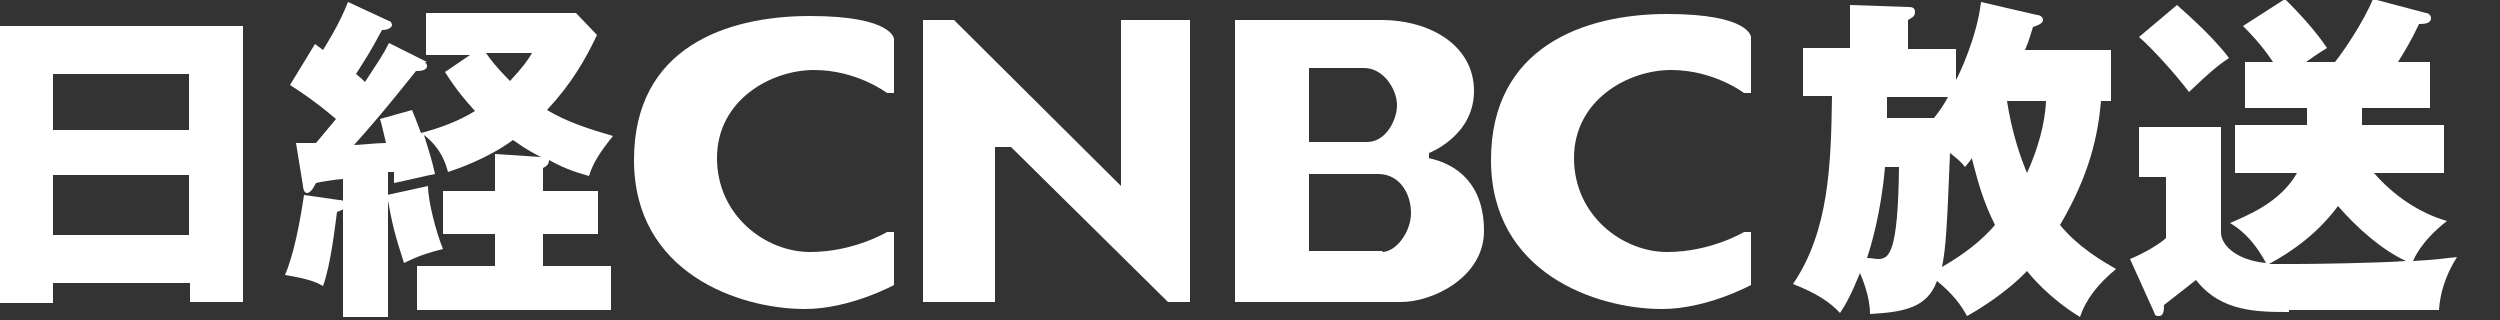 <?xml version="1.0" encoding="UTF-8"?>
<svg id="_レイヤー_1" xmlns="http://www.w3.org/2000/svg" width="250" height="32" version="1.1" viewBox="0 0 250 32">
  <rect x="0" y="0" width="250" height="32" fill="#333333" stroke="none"/>
  <!-- Generator: Adobe Illustrator 29.5.1, SVG Export Plug-In . SVG Version: 2.1.0 Build 141)  -->
  <defs>
    <style>
      .st0 {
        fill: #fff;
      }
    </style>
  </defs>
  <g>
    <polygon class="st0" points="119 2 119 30.2 116.8 30.2 101.1 14.7 99.5 14.7 99.5 30.2 92.3 30.2 92.3 2 95.4 2 112.1 18.6 112.1 2 119 2"/>
    <path class="st0" d="M89.4,3.8v5.5h-.7s-3-2.3-7.3-2.3-9.7,3-9.7,8.8,4.9,9.4,9.3,9.4,7.7-2,7.7-2h.7v5.3s-4.4,2.4-8.9,2.4c-6.6,0-17.1-3.6-17.1-14.9S72.7,1.6,81,1.6s8.4,2.3,8.4,2.3h0Z"/>
    <path class="st0" d="M175.1,3.8v5.5h-.7s-3-2.3-7.3-2.3-9.7,3-9.7,8.8,4.9,9.4,9.3,9.4,7.7-2,7.7-2h.7v5.3s-4.4,2.4-8.9,2.4c-6.6,0-17.1-3.6-17.1-14.9s9.3-14.6,17.6-14.6,8.4,2.3,8.4,2.3h0Z"/>
    <path class="st0" d="M142.9,15.8v-.5s4.5-1.7,4.5-6.2-4.3-7.1-9.3-7.1h-14.6v28.2h16.6c3.2,0,8.3-2.5,8.3-7.1s-2.6-6.7-5.6-7.3h.1ZM130.9,6.8h5.5c2,0,3.3,2.2,3.3,3.7s-1.1,3.7-3,3.7h-5.8s0-7.4,0-7.4ZM138.3,25.1h-7.4v-7.7h6.9c2.2,0,3.3,2,3.3,3.9s-1.5,3.9-2.9,3.9h0Z"/>
    <g>
      <path class="st0" d="M5.3,28.4v1.9H0V2.6h24.3v27.6h-5.3v-1.9H5.3ZM18.9,13v-5.6H5.3v5.6s13.6,0,13.6,0ZM18.9,23.5v-6H5.3v6s13.6,0,13.6,0Z"/>
      <path class="st0" d="M42.3,6.1c.2,0,.4.3.4.5,0,.5-.8.5-1.1.5-.5.6-3.3,4.2-6.2,7.4.6,0,2.2-.2,3.2-.2-.3-1.2-.4-1.8-.6-2.4l3.2-.9c.2.5.3.7.9,2.3,1.9-.5,3.8-1.2,5.4-2.2-.9-1-1.8-2-3-3.9l2.5-1.7h-4.4V1.3h15l2.1,2.2c-1.2,2.5-2.5,4.8-5,7.5,2,1.2,4.2,1.9,6.6,2.6-1.3,1.6-2,2.7-2.4,4-1-.3-2.2-.6-4-1.6,0,.4-.2.6-.6.8v2.3h5.5v4.3h-5.5v3.2h6.8v4.4h-19.4v-4.4h7.8v-3.2h-5.2v-4.3h5.2v-3.7l4.6.3c-.6-.3-1.4-.7-2.8-1.7-2.6,1.9-5.6,2.9-6.5,3.2-.2-.7-.6-2.3-2.4-3.7.4,1.3.8,2.5,1.1,3.9-.6.1-3.5.8-4.1.9,0-.6,0-.7,0-1.1h-.6v14.5h-4.5v-10.8c0,.1-.4.2-.6.3-.2,1.4-.6,5.2-1.4,7.4-.7-.4-1.4-.7-3.8-1.1.9-2.1,1.5-5.3,1.9-8l3.5.5c.2,0,.3,0,.4.1v-2.2c-.4,0-2.4.3-2.7.4-.3.6-.6,1-.9,1s-.4-.5-.4-.7l-.7-4.3h2c1-1.2,1.5-1.8,2-2.4-2-1.7-3.5-2.7-4.6-3.4l2.5-4.1c.3.2.5.4.8.6.3-.5,1.6-2.5,2.5-4.8l4.1,1.9c.2,0,.3.3.3.4,0,.2-.3.5-1,.5-1.3,2.4-1.4,2.5-2.6,4.4.5.4.7.6.9.8,1.3-2,1.8-2.7,2.4-3.9l3.8,1.9h-.3ZM42.8,18.6c0,1.5.8,4.6,1.5,6.3-1.2.3-2.3.6-3.9,1.4-.9-2.8-1.2-3.9-1.7-6.8,0,0,4.1-.9,4.1-.9ZM48.6,5.3c.4.6,1.1,1.5,2.4,2.8,1.3-1.4,1.8-2.1,2.2-2.8h-4.6Z"/>
    </g>
  </g>
  <g>
    <path class="st0" d="M210.1,10.1c-.3,3.4-1.1,7.3-4.1,12.4,1.9,2.3,4.4,3.7,5.6,4.4-1.8,1.5-3,3-3.6,4.8-3.1-1.9-4.9-4.1-5.3-4.6-2.1,2.2-4.9,3.9-6,4.5-.6-1.1-1.4-2.2-3-3.5-1,2.7-3.3,3.1-6.7,3.3,0-1.8-.8-3.6-1-4.1-.9,2.2-1.4,3.1-2,4-1-1.1-2.4-2-4.7-2.9,3.6-5.3,3.8-11.9,3.9-18.8h-2.9v-4.8h4.7V.5l5.8.2c.3,0,.7,0,.7.5s-.4.6-.7.8v2.9h4.8v3.1c.3-.5,2.1-4.3,2.5-7.8l5.6,1.3c.3,0,.6.2.6.5s-.4.5-1,.7c-.3.9-.4,1.4-.8,2.3h8.6v5.1h-1.1,0ZM188.5,16.7c-.4,4.6-1.4,7.9-1.8,9.1.5,0,.8.1,1.1.1,1.1,0,2-.5,2.1-9.2h-1.4ZM188.7,9.7v2.1h4.7c.7-.9.9-1.2,1.4-2.1h-6.2.1ZM197.2,15.8c-.2.3-.3.4-.7.9-.3-.4-.6-.7-1.5-1.4-.3,7.4-.4,9.4-.8,11.4,2.4-1.4,4-2.7,5.3-4.2-1.2-2.4-1.7-4.3-2.3-6.6h0ZM200.7,10.1c.5,3.2,1.3,5.5,2,7.2,1-2.2,1.8-4.8,1.9-7.2h-4,.1Z"/>
    <path class="st0" d="M229,31.2c-3.3,0-6.9,0-9.4-3.2-.5.4-2.7,2.1-3.2,2.5,0,.4,0,1.1-.5,1.1s-.4-.2-.5-.4l-2.4-5.3c1.5-.6,3.1-1.6,3.6-2.1v-6.1h-2.7v-5h8.2v10.4c-.1,1.3,1.4,2.9,4.5,3.2-1.4-2.6-2.8-3.5-3.6-4,1.6-.7,5-2,6.7-5h-6.2v-4.8h7.2v-1.7h-6.2v-4.6h2.8c-1.2-1.8-2.4-3-3-3.6l4.2-2.7c1.3,1.3,3,3.1,4.2,4.9-1,.6-1.5,1-2.1,1.4h2.9c.8-1,2.8-3.9,3.8-6.3l5.3,1.4c.2,0,.5.2.5.5,0,.5-.5.6-1.2.6-.8,1.7-1.3,2.5-2.1,3.8h3.2v4.6h-6.8v1.7h8.2v4.8h-7c1.9,2.2,4.5,4,7.3,4.8-2.6,2-3.3,3.8-3.4,4,2.1-.1,3.5-.3,4.4-.4-1.2,1.9-1.7,3.7-1.8,5.3h-15v.2ZM217.7.5c.3.3,3.4,2.9,5.2,5.3-1.2.8-2,1.5-4,3.4-1.2-1.6-3.6-4.3-5-5.5,0,0,3.8-3.2,3.8-3.2ZM226.8,26.4h2.8c1.7,0,8.4-.1,11-.3-2.4-1.1-4.9-3.3-6.8-5.5-2,2.7-4.5,4.5-6.9,5.8h-.1Z"/>
  </g>
</svg>